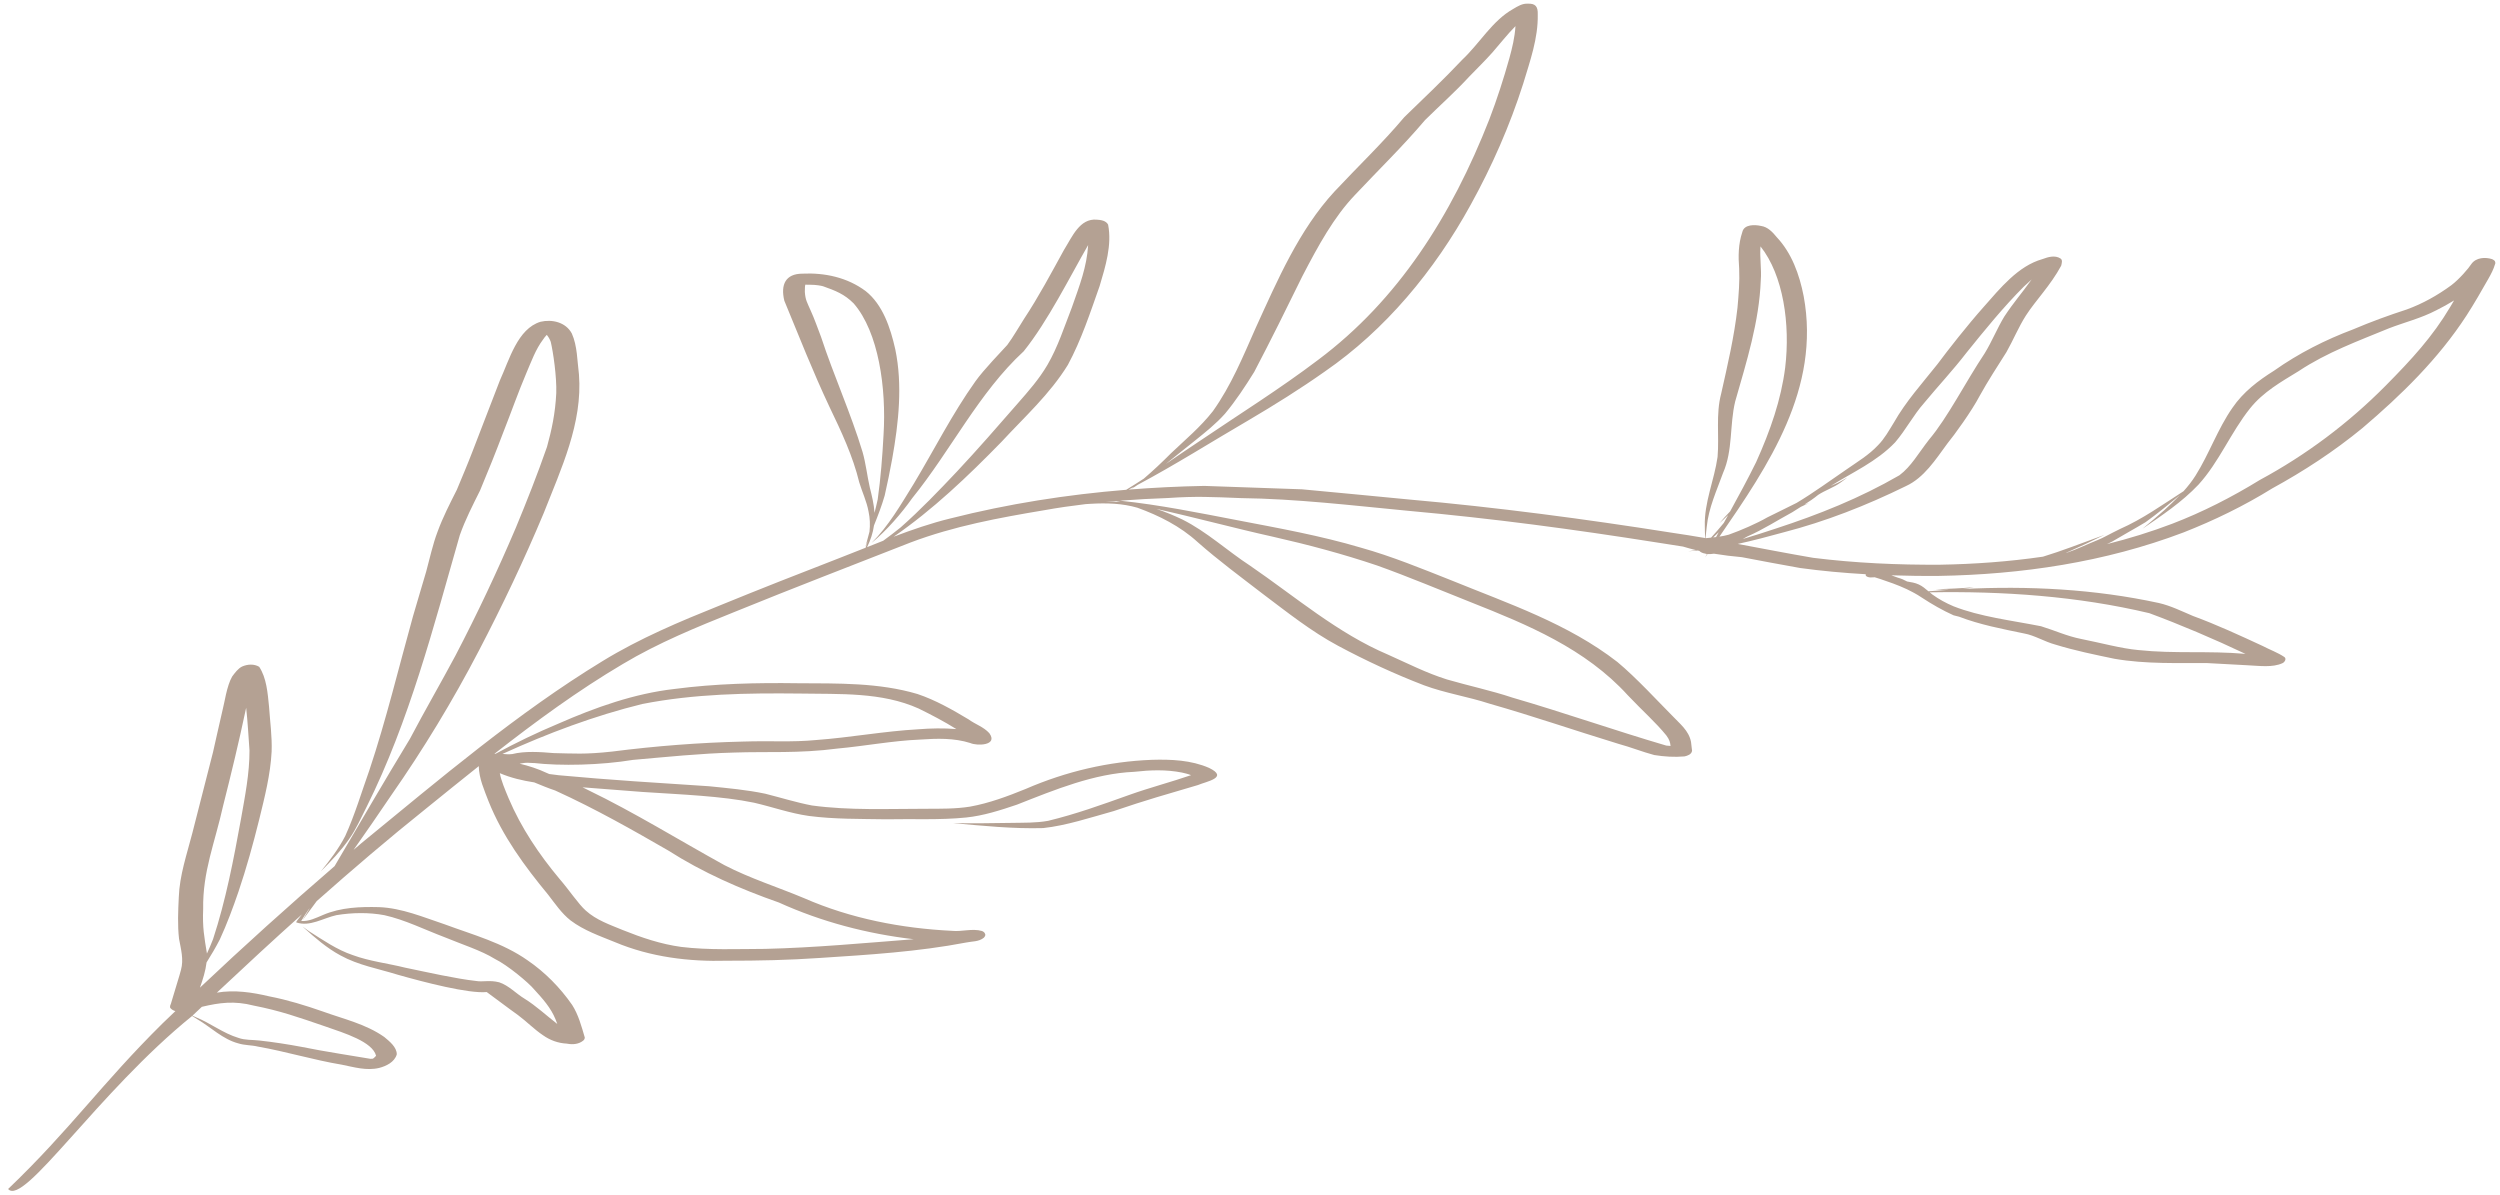 <?xml version="1.0" encoding="UTF-8"?> <svg xmlns="http://www.w3.org/2000/svg" width="251" height="120" viewBox="0 0 251 120" fill="none"> <path d="M246.007 30.811C244.221 33.817 242.122 36.09 239.542 38.7C235.768 42.518 231.488 45.703 226.899 48.181C224.073 49.917 221.137 51.416 218.088 52.585C215.94 53.403 213.754 54.076 211.546 54.627C211.722 54.539 211.9 54.453 212.074 54.366C213.183 53.7 214.316 53.091 215.422 52.422C216.6 51.57 217.732 50.644 218.861 49.712C218.365 50.227 217.842 50.716 217.321 51.2C216.597 51.849 215.847 52.466 215.105 53.089C217.054 51.748 219.054 50.425 220.723 48.663C222.794 46.393 223.985 43.397 225.91 40.996C227.243 39.331 229.054 38.324 230.786 37.26C233.626 35.372 236.771 34.233 239.851 32.963C241.436 32.351 243.086 31.95 244.612 31.149C245.218 30.849 245.811 30.521 246.391 30.162C246.261 30.378 246.131 30.594 246.007 30.811ZM215.79 61.562C218.838 62.689 222.235 64.127 225.442 65.648C221.64 65.319 218.389 65.655 214.695 65.266C213.005 65.119 210.919 64.541 208.958 64.154C207.499 63.863 206.369 63.32 204.918 62.874C201.978 62.293 198.79 61.922 196.129 60.869C195.39 60.557 194.679 60.174 194.022 59.698C193.927 59.626 193.833 59.549 193.74 59.47C201.117 59.341 208.573 59.85 215.79 61.562ZM172.009 53.954C172.197 53.788 172.382 53.614 172.56 53.432C172.471 53.596 172.38 53.76 172.291 53.924C172.196 53.936 172.102 53.945 172.009 53.954ZM171.273 54.033C171.264 54.031 171.255 54.03 171.246 54.028C171.276 53.651 171.305 53.273 171.356 52.897C171.543 50.994 172.356 49.254 172.995 47.48C173.997 45.207 173.64 42.68 174.212 40.31C175.349 36.327 176.627 32.309 176.782 28.146C176.873 27.007 176.663 25.872 176.754 24.737C179.052 27.63 179.754 32.572 179.232 36.908C178.823 40.129 177.745 43.228 176.317 46.396C175.492 48.071 174.602 49.71 173.706 51.343C173.34 51.719 172.986 52.107 172.649 52.516C172.941 52.259 173.224 51.992 173.502 51.717C173.357 51.978 173.214 52.24 173.071 52.501C172.658 53.008 172.233 53.5 171.793 53.978C171.616 53.997 171.441 54.014 171.273 54.033ZM112.503 50.377C112.009 50.359 111.512 50.367 111.016 50.394C111.367 50.361 111.717 50.331 112.067 50.302C112.213 50.327 112.358 50.351 112.503 50.377ZM127.804 53.887C131.329 54.686 134.83 55.618 138.26 56.775C141.442 57.913 144.561 59.232 147.707 60.478C153.344 62.714 159.165 65.111 163.432 69.806C164.976 71.435 166.217 72.506 167.302 73.84C167.623 74.279 167.679 74.512 167.724 74.894C167.569 74.885 167.421 74.873 167.288 74.855C162.122 73.339 157.03 71.546 151.858 70.044C149.695 69.323 147.466 68.856 145.282 68.22C143.236 67.582 141.315 66.601 139.357 65.726C134.307 63.585 130.059 59.916 125.528 56.808C123.224 55.308 121.162 53.381 118.708 52.157C117.867 51.754 117 51.399 116.116 51.098C120.026 51.96 123.893 53.019 127.804 53.887ZM50.181 77.626C51.284 78.097 52.452 78.37 53.641 78.554C54.334 78.84 55.027 79.128 55.738 79.366C59.826 81.226 63.554 83.353 67.071 85.379C70.562 87.609 74.331 89.258 78.198 90.612C82.49 92.556 87.07 93.756 91.736 94.298C86.766 94.682 81.794 95.15 76.821 95.268C74.089 95.275 71.162 95.41 68.384 95.069C66.36 94.792 64.414 94.137 62.522 93.375C61.234 92.84 59.872 92.385 58.805 91.416C58.095 90.792 57.123 89.331 56.179 88.244C54.146 85.812 52.331 83.138 51.055 80.126C50.706 79.284 50.325 78.403 50.181 77.626ZM64.482 70.682C69.717 69.652 75.034 69.574 80.298 69.632C84.301 69.706 88.518 69.466 92.234 71.138C93.515 71.767 94.796 72.437 96.017 73.199C94.749 73.093 93.463 73.12 92.18 73.221C88.759 73.411 85.361 74.049 81.942 74.298C79.468 74.537 77.507 74.358 74.572 74.454C70.204 74.558 65.823 74.9 61.466 75.456C58.713 75.763 57.501 75.647 55.588 75.61C54.236 75.495 52.698 75.389 51.434 75.708C51.114 75.748 50.781 75.722 50.443 75.696C55.005 73.615 59.692 71.858 64.482 70.682ZM25.467 100.96C28.137 101.486 29.875 102.101 32.659 103.055C34.601 103.731 37.394 104.587 37.758 105.994C37.756 105.997 37.755 106.002 37.753 106.004C37.707 106.056 37.595 106.186 37.527 106.226C37.528 106.228 37.527 106.226 37.528 106.228C37.528 106.228 37.523 106.229 37.523 106.231C37.45 106.267 37.49 106.249 37.52 106.234C37.508 106.248 37.485 106.263 37.461 106.277L37.467 106.275C37.463 106.276 37.461 106.277 37.452 106.281C37.448 106.282 37.445 106.285 37.442 106.286L37.436 106.288L37.44 106.287C37.438 106.289 37.435 106.29 37.433 106.291L37.42 106.294C37.402 106.302 37.383 106.309 37.37 106.313C37.384 106.307 37.393 106.302 37.404 106.297C37.382 106.303 37.358 106.305 37.33 106.307C37.371 106.299 37.4 106.294 37.42 106.29L37.425 106.289C37.37 106.298 37.264 106.31 37.2 106.307C35.954 106.087 32.418 105.553 30.306 105.111C28.89 104.847 27.468 104.624 26.035 104.467C25.332 104.383 24.61 104.448 23.934 104.202C22.414 103.746 21.134 102.725 19.667 102.129C19.554 102.075 19.439 102.026 19.324 101.972C19.637 101.677 19.951 101.382 20.264 101.086C22.03 100.666 23.519 100.46 25.467 100.96ZM20.398 91.262C20.337 87.494 21.571 84.642 22.406 80.876C23.214 77.689 23.987 74.495 24.665 71.278C24.678 71.225 24.695 71.148 24.714 71.059C24.871 72.467 24.951 74.005 25.049 75.341C25.057 77.658 24.595 79.956 24.192 82.24C23.453 86.296 22.678 90.368 21.391 94.29C21.202 94.78 20.994 95.26 20.777 95.736C20.508 94.079 20.318 93.115 20.398 91.262ZM81.396 31.191C81.03 30.345 80.865 30.136 80.806 29.311C80.819 28.909 80.805 28.75 80.854 28.582C81.054 28.591 81.261 28.595 81.338 28.589C81.958 28.591 82.425 28.681 82.634 28.74C83.872 29.18 84.778 29.526 85.712 30.467C88.211 33.344 89.002 38.96 88.707 43.66C88.593 45.82 88.422 47.988 88.122 50.138C88.025 50.591 87.915 51.041 87.8 51.491C87.747 50.621 87.537 49.776 87.329 48.944C87.059 47.765 86.935 46.547 86.603 45.385C85.41 41.445 83.713 37.729 82.432 33.824C82.09 32.945 81.787 32.043 81.396 31.191ZM119.978 44.236C121.023 43.394 122.079 42.557 122.989 41.538C124.074 40.239 125.022 38.793 125.923 37.342C127.586 34.171 129.177 30.956 130.755 27.736C132.371 24.624 133.919 21.8 136.033 19.58C138.383 17.076 140.842 14.695 143.07 12.06C144.546 10.601 146.094 9.233 147.508 7.696C148.288 6.881 149.1 6.102 149.852 5.252C150.595 4.404 151.358 3.422 152.154 2.624C152.08 3.775 151.824 4.812 151.544 5.834C150.964 7.908 150.301 9.963 149.532 11.974C145.721 21.697 140.366 30.123 132.354 36.122C128.489 39.053 124.407 41.598 120.413 44.303C119.284 45.048 118.168 45.819 117.047 46.581C118.027 45.804 118.995 45.007 119.978 44.236ZM175.437 53.857C176.996 53.184 178.436 52.244 179.937 51.433C180.223 51.248 180.513 51.066 180.801 50.888C181.077 50.757 181.352 50.624 181.628 50.5C181.467 50.554 181.31 50.612 181.15 50.668C181.629 50.365 182.099 50.05 182.545 49.685C183.269 49.211 184.093 48.959 184.797 48.446C185.005 48.296 185.753 47.755 185.267 48.06C184.793 48.357 184.296 48.586 183.793 48.797C185.991 47.419 188.414 46.356 190.267 44.417C191.328 43.185 192.093 41.693 193.169 40.476C194.575 38.773 196.081 37.172 197.431 35.417C199.273 33.131 201.137 30.834 203.194 28.775C203.445 28.534 203.713 28.288 203.978 28.057C202.934 29.522 202.224 30.282 201.231 31.784C200.512 32.971 199.991 34.286 199.265 35.469C197.361 38.322 195.544 41.93 193.689 44.123C192.576 45.545 191.894 46.825 190.699 47.72C186.706 50.026 182.639 51.646 178.284 53.07C177.188 53.434 176.086 53.789 174.979 54.115C175.133 54.032 175.286 53.944 175.437 53.857ZM250.514 26.308C250.494 26.142 250.325 26.089 250.209 26.018C249.543 25.804 248.601 25.834 248.122 26.509C247.871 26.918 246.904 28.04 246.118 28.634C244.728 29.654 243.219 30.498 241.639 31.07C239.824 31.658 238.028 32.316 236.259 33.067C233.478 34.114 230.797 35.462 228.31 37.221C226.742 38.205 225.224 39.344 224.132 40.951C222.659 43.061 221.804 45.569 220.436 47.743C220.079 48.312 219.667 48.829 219.228 49.318C217.134 50.663 215.093 52.126 212.838 53.116C211.779 53.63 211.132 54.019 210.57 54.236C209.558 54.636 208.495 55.164 207.516 55.493C207.484 55.5 207.451 55.505 207.419 55.512C208.722 54.938 210.015 54.333 211.294 53.695C211.186 53.736 211.077 53.777 210.969 53.818C208.984 54.542 206.956 55.333 205.115 55.89C201.685 56.39 198.232 56.638 194.799 56.697C190.529 56.723 186.262 56.532 182.04 56.005C179.51 55.573 176.993 55.082 174.471 54.611C176.01 54.275 177.542 53.868 179.068 53.448C183.283 52.359 187.381 50.756 191.355 48.804C193.178 47.967 194.321 46.153 195.52 44.525C196.203 43.697 197.963 41.272 198.771 39.723C199.602 38.223 200.533 36.798 201.444 35.357C202.128 34.151 202.655 32.85 203.397 31.684C204.396 30.137 205.87 28.663 206.942 26.679C206.998 26.436 207.11 26.103 206.874 25.953C206.323 25.599 205.642 25.794 205.057 26.015C202.613 26.704 200.828 28.931 199.122 30.861C197.565 32.611 195.592 35.115 194.517 36.567C193.002 38.476 191.348 40.298 190.13 42.451C189.646 43.231 189.198 44.056 188.556 44.698C187.636 45.685 186.502 46.353 185.428 47.105C183.756 48.244 182.109 49.456 180.38 50.491C179.328 51.029 178.528 51.394 177.426 51.952C176.376 52.558 174.823 53.234 173.571 53.68C173.252 53.771 172.937 53.832 172.631 53.877C177.583 46.699 182.798 38.986 181.089 29.737C180.662 27.542 179.87 25.389 178.392 23.821C177.965 23.296 177.473 22.774 176.795 22.683C176.217 22.553 175.1 22.493 174.926 23.31C174.522 24.504 174.516 25.747 174.613 26.977C174.673 28.277 174.56 29.589 174.444 30.891C174.12 33.799 173.446 36.664 172.806 39.519C172.252 41.613 172.625 43.758 172.444 45.876C172.114 48.212 171.09 50.453 171.164 52.837C171.161 53.234 171.181 53.628 171.203 54.02C170.084 53.828 168.963 53.647 167.839 53.483C159.086 52.102 150.299 50.934 141.462 50.149C137.879 49.814 134.299 49.448 130.714 49.126C127.445 49.014 124.175 48.9 120.906 48.785C118.375 48.833 115.844 48.956 113.314 49.155C113.492 49.062 113.671 48.972 113.849 48.877C113.744 48.962 113.641 49.048 113.535 49.132C113.771 48.982 114.002 48.828 114.234 48.671C118.013 46.66 121.663 44.341 125.376 42.18C127.972 40.651 130.535 39.051 133.017 37.298C139.069 33.126 144.007 27.214 147.668 20.539C149.793 16.691 151.584 12.623 152.929 8.402C153.61 6.144 154.437 3.84 154.39 1.458C154.419 0.659 154.163 0.333 153.371 0.37C152.845 0.341 152.383 0.624 151.928 0.897C149.843 2.058 148.568 4.341 146.826 5.981C144.943 7.98 142.958 9.854 140.997 11.757C138.781 14.387 136.312 16.736 133.976 19.236C130.425 23.09 128.268 28.11 126.074 32.917C124.785 35.83 123.618 38.695 121.772 41.285C120.53 42.872 119 44.147 117.564 45.512C116.684 46.398 115.778 47.251 114.838 48.057C114.254 48.438 113.665 48.813 113.071 49.174C107.142 49.654 101.23 50.578 95.398 52.057C93.472 52.529 91.591 53.179 89.723 53.887C93.642 51.191 97.166 47.83 100.553 44.359C102.848 41.874 105.403 39.578 107.215 36.633C108.562 34.14 109.458 31.395 110.404 28.714C110.994 26.738 111.653 24.596 111.254 22.552C111.037 22.144 110.52 22.08 110.117 22.054C108.397 21.907 107.655 23.765 106.826 25.088C105.54 27.426 104.286 29.787 102.821 32.005C102.255 32.881 101.749 33.801 101.13 34.636C100.631 35.195 98.748 37.128 97.927 38.293C95.614 41.538 93.793 45.154 91.734 48.583C90.448 50.659 89.219 52.807 87.503 54.511C89.018 53.279 90.552 51.484 91.582 50.023C95.469 45.225 98.263 39.432 102.781 35.267C105.206 32.251 107.409 27.799 109.25 24.604C109.113 26.809 108.407 28.612 107.614 30.87C106.854 32.818 106.211 34.839 105.159 36.641C104.309 38.086 103.272 39.255 102.175 40.51C100.167 42.814 98.159 45.12 96.076 47.344C94.246 49.281 92.398 51.213 90.415 52.961C89.846 53.422 89.263 53.861 88.675 54.291C88.135 54.504 87.596 54.719 87.056 54.934C87.396 54.25 87.639 53.516 87.749 52.755C88.145 51.769 88.527 50.778 88.822 49.756C89.105 48.525 89.354 47.284 89.581 46.041C90.226 42.42 90.63 38.65 89.887 35.073C89.398 32.889 88.62 30.579 86.915 29.227C85.068 27.848 82.799 27.367 80.541 27.475C78.893 27.492 78.347 28.548 78.747 30.195C80.216 33.752 81.633 37.357 83.268 40.827C84.482 43.348 85.638 45.82 86.271 48.435C86.567 49.416 87.015 50.333 87.202 51.356C87.346 52.016 87.372 52.705 87.296 53.385C87.154 53.902 87.014 54.419 86.88 54.938C86.962 54.722 87.046 54.508 87.132 54.294C87.07 54.529 86.993 54.763 86.908 54.992C86.011 55.35 85.115 55.705 84.216 56.053C80.232 57.596 76.253 59.157 72.292 60.778C68.273 62.393 64.251 64.075 60.49 66.378C51.931 71.594 44.151 78.218 36.307 84.636C36.037 84.864 35.77 85.097 35.5 85.326C36.776 83.514 38.036 81.689 39.278 79.849C42.505 75.225 45.449 70.379 48.075 65.338C50.43 60.826 52.62 56.221 54.592 51.508C56.334 47.067 58.508 42.488 58.128 37.599C57.95 36.223 57.971 34.735 57.411 33.483C56.8 32.337 55.416 32.034 54.264 32.307C51.964 33.009 51.144 36.105 50.187 38.199C49.262 40.568 48.365 42.951 47.44 45.323C46.944 46.62 46.397 47.895 45.866 49.176C45.173 50.551 44.468 51.921 43.934 53.377C43.439 54.677 43.157 56.047 42.789 57.387C42.362 58.888 41.888 60.373 41.465 61.874C40.03 67.028 38.781 72.24 37.09 77.315C36.301 79.527 35.632 81.803 34.661 83.935C33.993 85.229 33.114 86.38 32.21 87.487C33.228 86.475 34.227 85.423 35.064 84.223C35.767 83.226 36.26 82.082 36.818 80.989C41.101 72.382 43.514 62.979 46.162 53.739C46.709 52.181 47.462 50.723 48.193 49.255C49.005 47.322 49.785 45.377 50.527 43.411C51.315 41.425 52.019 39.4 52.855 37.434C53.35 36.287 53.773 35.082 54.523 34.088C54.556 34.043 54.59 33.997 54.624 33.951C54.614 33.96 54.644 33.911 54.702 33.844C54.707 33.838 54.712 33.832 54.716 33.825C54.712 33.83 54.71 33.835 54.706 33.84C54.71 33.835 54.713 33.832 54.716 33.827C54.774 33.755 54.836 33.689 54.897 33.62C55.067 33.825 55.203 34.063 55.296 34.324C55.538 35.346 55.902 37.816 55.849 39.469C55.751 41.524 55.376 43.213 54.917 44.872C53.963 47.611 52.894 50.319 51.786 52.994C49.931 57.353 47.918 61.626 45.733 65.812C44.236 68.618 42.638 71.361 41.158 74.177C38.589 78.406 36.102 82.689 33.594 86.959C29.008 90.917 24.494 94.982 20.073 99.162C20.37 98.331 20.635 97.489 20.738 96.629C21.207 95.879 21.66 95.119 22.067 94.329C22.787 92.764 23.391 91.141 23.949 89.506C24.75 87.137 25.416 84.722 26.021 82.292C26.57 80.044 27.153 77.777 27.271 75.462C27.328 73.941 27.112 72.445 27.011 70.938C26.875 69.575 26.762 68.065 26.024 66.948C25.515 66.639 24.849 66.679 24.304 66.921C23.898 67.121 23.591 67.547 23.312 67.918C22.764 68.844 22.519 70.672 22.375 71.158C22.046 72.552 21.477 75.136 21.388 75.514C20.697 78.227 20.005 80.939 19.308 83.651C18.761 85.774 18.028 87.873 17.95 90.081C17.883 91.475 17.818 92.878 17.975 94.254C18.159 95.281 18.464 96.322 18.168 97.385C18.114 97.668 17.372 100.023 17.105 100.954C17.213 100.573 16.981 101.102 17.113 101.217C17.252 101.373 17.424 101.464 17.609 101.515C17.179 101.931 16.743 102.338 16.315 102.755C10.217 108.781 7.043 113.419 0.815 119.375C2.369 121.192 9.844 109.637 19.289 102.005C19.462 102.115 19.64 102.218 19.811 102.333C21.184 103.139 22.365 104.343 23.925 104.755C24.569 104.96 25.24 104.92 25.886 105.076C28.718 105.572 31.472 106.423 34.309 106.894C35.545 107.139 36.795 107.527 38.075 107.218C38.755 107.041 39.611 106.648 39.837 105.859C39.846 105.122 39.069 104.523 38.583 104.115C36.741 102.814 34.528 102.321 32.455 101.569C30.672 100.947 28.871 100.388 27.016 100.031C25.305 99.627 23.542 99.361 21.773 99.661C24.594 97.012 27.432 94.386 30.306 91.811C30.283 91.843 30.258 91.871 30.236 91.905C30.078 92.131 29.876 92.338 29.737 92.571C29.737 92.588 29.744 92.602 29.757 92.613C31.093 93.075 32.451 92.175 33.77 91.883C35.367 91.615 37.067 91.598 38.588 91.884C40.633 92.336 42.634 93.338 44.67 94.108C46.301 94.787 48.354 95.444 49.67 96.267C50.988 96.912 53.097 98.688 53.63 99.338C54.458 100.243 55.311 101.176 55.787 102.371C55.852 102.539 55.904 102.676 55.952 102.806C54.91 102.002 53.796 100.966 52.681 100.28C51.813 99.76 51.081 98.937 50.118 98.623C49.149 98.374 48.458 98.614 47.791 98.488C45.819 98.272 42.986 97.633 40.676 97.153C38.928 96.716 37.118 96.517 35.421 95.893C33.829 95.359 32.431 94.382 31.008 93.484C30.797 93.331 30.587 93.177 30.376 93.024C30.412 93.057 30.447 93.09 30.483 93.125C31.635 94.163 32.827 95.194 34.177 95.921C35.968 96.911 37.989 97.257 39.916 97.857C42.63 98.628 47.047 99.775 48.867 99.602C49.232 99.854 51.071 101.254 51.997 101.907C52.862 102.548 53.623 103.339 54.516 103.938C55.226 104.442 56.038 104.737 56.901 104.779C56.908 104.781 56.912 104.78 56.918 104.781C56.935 104.784 56.965 104.789 57.017 104.798C57.532 104.887 58.128 104.834 58.566 104.468C58.658 104.391 58.707 104.291 58.713 104.168C58.383 103.039 58.07 101.872 57.447 100.899C56.224 99.136 54.699 97.601 52.98 96.424C50.449 94.641 47.483 93.857 44.643 92.801C42.487 92.084 40.353 91.166 38.054 91.076C36.182 91.03 34.224 91.091 32.434 91.861C31.726 92.161 30.998 92.527 30.242 92.467C30.278 92.416 30.313 92.344 30.361 92.277C30.563 91.955 30.758 91.629 30.977 91.321C31.015 91.27 31.059 91.226 31.099 91.176C30.855 91.585 30.613 91.997 30.368 92.406C30.848 91.766 31.321 91.118 31.796 90.474C35.396 87.28 39.053 84.16 42.798 81.163C44.55 79.745 46.304 78.323 48.07 76.92C48.089 78.159 48.62 79.312 49.04 80.424C50.457 83.974 52.688 86.986 55.034 89.829C55.734 90.732 56.388 91.705 57.276 92.404C58.626 93.425 60.223 93.97 61.757 94.597C65.32 96.091 69.171 96.566 73.026 96.457C76.123 96.46 79.223 96.393 82.323 96.178C87.227 95.857 92.137 95.562 97.005 94.629C97.598 94.499 98.27 94.568 98.78 94.145C98.865 94.043 98.979 93.906 98.904 93.772C98.871 93.619 98.715 93.519 98.583 93.47C97.608 93.191 96.553 93.562 95.585 93.456C90.503 93.206 85.417 92.226 80.743 90.181C78.076 89.064 75.311 88.196 72.73 86.859C68.164 84.343 63.715 81.58 59.026 79.313C58.848 79.217 58.668 79.13 58.487 79.046C60.493 79.203 62.5 79.35 64.506 79.512C68.438 79.773 72.459 79.917 75.707 80.592C77.541 81.015 79.33 81.656 81.2 81.92C83.762 82.255 86.365 82.213 88.953 82.257C91.633 82.198 94.317 82.349 96.998 82.078C98.737 81.898 100.433 81.353 102.108 80.785C105.956 79.269 109.838 77.668 113.873 77.49C115.513 77.308 117.061 77.248 118.674 77.566C118.98 77.635 119.292 77.708 119.583 77.826C117.531 78.532 115.437 79.074 113.389 79.806C110.479 80.844 108.066 81.72 105.231 82.411C103.993 82.633 102.845 82.591 101.627 82.617C99.573 82.643 97.8 82.682 95.687 82.641C98.688 82.914 101.703 83.223 104.73 83.14C107.036 82.896 109.54 82.064 111.819 81.431C115.085 80.315 117.169 79.737 120.277 78.818C121.108 78.459 123.41 78.079 121.395 77.099C119.597 76.314 117.582 76.228 115.637 76.286C111.323 76.453 107.051 77.445 102.987 79.206C101.162 79.951 99.301 80.642 97.388 80.986C95.922 81.22 94.455 81.195 92.986 81.201C89.161 81.201 85.296 81.382 81.513 80.869C79.933 80.565 78.394 80.083 76.836 79.69C74.976 79.299 73.082 79.132 71.192 78.939C66.159 78.611 61.121 78.303 56.102 77.834C55.781 77.802 55.462 77.76 55.144 77.712C55.06 77.676 54.974 77.64 54.891 77.603C54.017 77.192 53.103 76.897 52.169 76.674C52.316 76.652 52.459 76.629 52.592 76.605C52.822 76.592 52.814 76.573 52.978 76.581C53.175 76.586 53.371 76.6 53.568 76.611C53.668 76.619 53.699 76.619 53.526 76.599C56.286 76.922 60.346 76.824 63.549 76.293C66.929 75.998 70.314 75.643 73.697 75.557C77.038 75.439 80.171 75.666 84.091 75.154C86.847 74.902 89.588 74.371 92.351 74.255C94.054 74.139 95.785 74.081 97.417 74.6C98.084 74.906 100.238 74.863 99.329 73.612C98.756 72.975 97.926 72.725 97.255 72.232C95.611 71.246 93.925 70.287 92.116 69.679C88.239 68.526 84.128 68.622 80.101 68.597C75.973 68.538 71.832 68.633 67.707 69.173C63.695 69.63 59.805 71.013 56.04 72.662C53.907 73.555 51.812 74.562 49.762 75.677C49.719 75.678 49.677 75.683 49.635 75.686C53.79 72.434 58.035 69.325 62.523 66.671C66.111 64.526 69.937 62.971 73.75 61.437C79.618 59.048 85.522 56.78 91.413 54.468C95.779 52.816 100.328 51.982 104.851 51.224C106.231 50.975 107.615 50.777 109 50.613C109.174 50.601 109.348 50.59 109.521 50.581C111.09 50.489 112.689 50.537 114.196 50.975C116.372 51.767 118.488 52.824 120.245 54.428C122.344 56.28 124.585 57.93 126.79 59.63C129.239 61.472 131.654 63.399 134.342 64.837C137.111 66.322 140.055 67.685 142.976 68.805C145.113 69.597 147.373 69.938 149.534 70.644C154.088 71.946 157.764 73.235 162.528 74.692C163.727 75.017 164.885 75.485 166.084 75.805C167.082 75.968 168.119 76.034 169.132 75.943C169.425 75.874 169.831 75.744 169.883 75.378C169.833 75.084 169.827 74.779 169.777 74.485C169.561 73.342 168.627 72.642 167.912 71.876C166.546 70.51 164.292 68.046 162.386 66.463C157.414 62.602 151.448 60.606 145.751 58.281C142.746 57.091 139.752 55.859 136.642 54.987C132.588 53.784 128.424 53.035 124.276 52.239C120.349 51.486 116.431 50.684 112.449 50.27C114.067 50.144 115.685 50.055 117.305 49.999C120.042 49.81 121.659 49.892 124.572 50.009C130.145 50.079 135.662 50.739 141.193 51.267C150.14 52.081 157.832 53.123 166.457 54.481C167.298 54.604 168.138 54.738 168.977 54.876C169.408 55.008 169.838 55.126 170.276 55.23C170.015 55.273 169.753 55.318 169.492 55.355C169.807 55.334 170.121 55.303 170.438 55.271C170.494 55.283 170.551 55.293 170.608 55.305C170.732 55.435 170.93 55.538 171.185 55.578C171.236 55.6 171.303 55.611 171.379 55.622C171.32 55.733 171.261 55.844 171.202 55.954C171.277 55.846 171.351 55.737 171.427 55.626C171.607 55.642 171.839 55.631 172.081 55.591C173.009 55.743 173.942 55.857 174.881 55.941C176.831 56.311 178.78 56.683 180.734 57.028C182.917 57.328 185.114 57.525 187.319 57.652C187.223 57.942 187.804 58.009 188 57.967C188.07 57.958 188.147 57.958 188.224 57.958C188.604 58.062 188.972 58.205 189.347 58.33C190.301 58.65 191.245 59.018 192.134 59.504C192.106 59.505 192.081 59.508 192.056 59.51C192.084 59.509 192.114 59.509 192.141 59.508C192.422 59.661 192.697 59.828 192.964 60.008C193.983 60.676 195.04 61.282 196.141 61.778C196.321 61.83 196.502 61.874 196.685 61.915C198.789 62.723 201.033 63.147 203.229 63.602C204.283 63.789 205.231 64.411 206.364 64.72C208.305 65.319 210.303 65.726 212.289 66.141C215.429 66.69 218.796 66.552 221.607 66.574C222.926 66.647 224.245 66.711 225.564 66.788C226.898 66.854 228.161 67.038 229.156 66.585C229.374 66.492 229.586 66.158 229.364 65.974C228.69 65.514 227.891 65.236 227.17 64.855C224.862 63.787 222.556 62.718 220.177 61.844C219.049 61.369 217.946 60.816 216.751 60.542C210.304 59.142 203.651 58.8 197.017 59.137C197.403 59.094 197.79 59.039 198.175 58.955C196.895 59.073 195.613 59.114 194.33 59.17C194.792 59.206 195.255 59.216 195.716 59.214C195.016 59.257 194.315 59.307 193.615 59.366C193.311 59.108 193.007 58.846 192.645 58.682C192.275 58.509 191.873 58.448 191.474 58.382C191.18 58.218 190.869 58.086 190.542 57.998C190.327 57.915 190.109 57.832 189.888 57.761C191.481 57.81 193.076 57.838 194.67 57.821C202.932 57.68 211.307 56.462 219.234 53.453C222.294 52.249 225.283 50.802 228.127 49.039C231.297 47.304 234.356 45.308 237.201 42.968C241.067 39.678 244.813 36.041 247.655 31.652C248.427 30.456 249.134 29.218 249.84 27.976C250.102 27.515 250.351 27.041 250.502 26.523C250.545 26.449 250.548 26.375 250.514 26.308Z" fill="#B4A193"></path> </svg> 